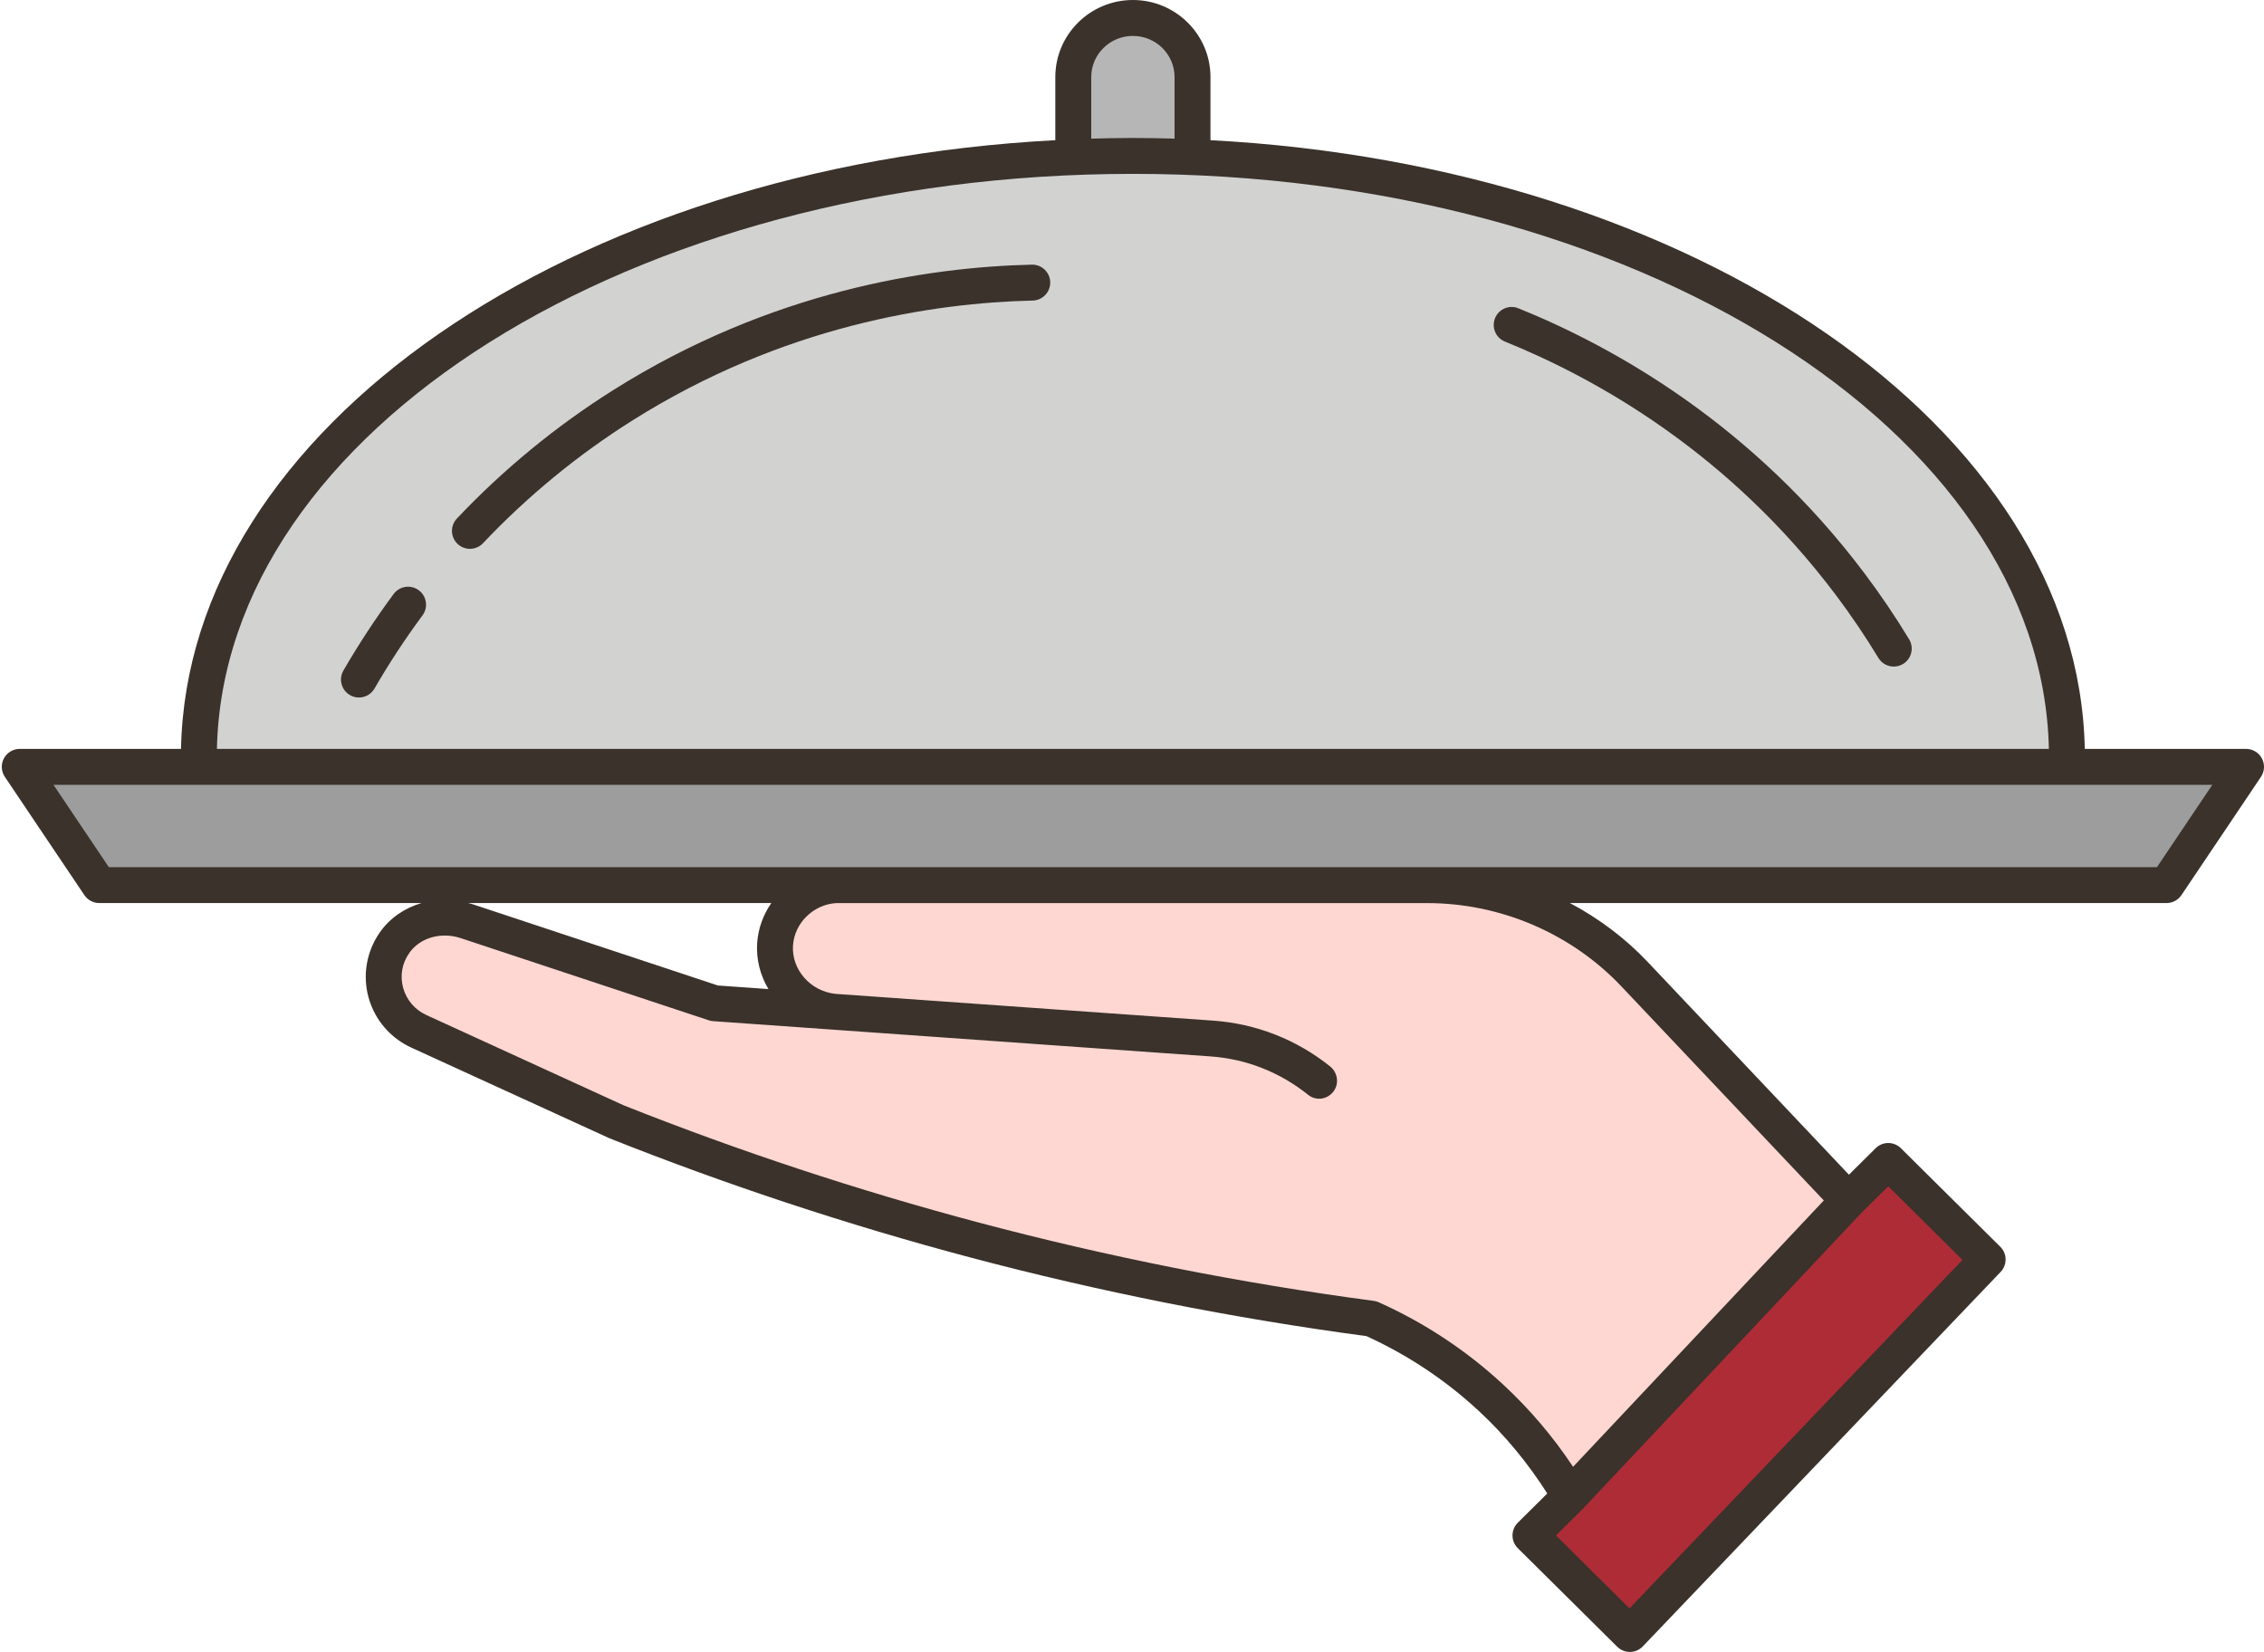 <?xml version="1.0" encoding="UTF-8"?><svg xmlns="http://www.w3.org/2000/svg" xmlns:xlink="http://www.w3.org/1999/xlink" height="92.0" preserveAspectRatio="xMidYMid meet" version="1.0" viewBox="-0.1 0.0 126.1 92.0" width="126.1" zoomAndPan="magnify"><g><g><g><g id="change1_1"><path d="M66.32,4.29v4.46c-1.1-0.05-2.2-0.07-3.32-0.07s-2.22,0.02-3.32,0.07V4.29 C59.68,2.47,61.17,1,63,1c0.92,0,1.74,0.37,2.35,0.96C65.95,2.56,66.32,3.38,66.32,4.29z" fill="#b6b6b7"/></g><g id="change2_1"><path d="M115.04,42.16v0.55H63H10.96v-0.55c0-17.77,21.53-32.31,48.72-33.41c1.1-0.05,2.2-0.07,3.32-0.07 s2.22,0.02,3.32,0.07C93.51,9.85,115.04,24.39,115.04,42.16z" fill="#d2d2d1"/></g><g id="change3_1"><path d="M125 42.71L120.57 49.29 79.39 49.29 46.46 49.29 5.43 49.29 1 42.71 10.96 42.71 63 42.71 115.04 42.71z" fill="#9c9d9c"/></g><g id="change4_1"><path d="M110.61,70.15L90.68,91l-5.54-5.49l2.22-2.19c5.16-5.49,10.33-10.98,15.5-16.47l2.21-2.19 L110.61,70.15z" fill="#ae2c36"/></g><g id="change5_1"><path d="M46.33,56.34c-1.95-0.2-3.38-1.9-3.26-3.75c0.12-1.74,1.56-3.18,3.39-3.3h32.93 c4.38,0,8.56,1.8,11.55,4.97l11.92,12.59c-5.17,5.49-10.34,10.98-15.5,16.47c-0.9-1.52-2.3-3.52-4.43-5.49 c-2.45-2.27-4.91-3.61-6.64-4.39c-6.64-0.88-14.1-2.25-22.15-4.39c-7.44-1.98-14.1-4.27-19.93-6.59l-10.98-5.02 c-1.89-0.87-2.56-3.21-1.36-4.94c0.88-1.25,2.55-1.69,4.01-1.2l13.81,4.57L46.33,56.34z" fill="#ffd7d2"/></g></g></g><g fill="#3a322b" id="change6_1"><path d="M125.883,42.237c-0.174-0.326-0.514-0.53-0.883-0.53h-8.982 c-0.356-17.858-21.696-32.477-48.697-33.9V4.293C67.322,1.926,65.383,0,63,0c-2.383,0-4.321,1.926-4.321,4.293v3.514 C31.678,9.23,10.338,23.849,9.982,41.707H1c-0.369,0-0.709,0.204-0.883,0.53s-0.153,0.721,0.053,1.027l4.429,6.586 c0.187,0.276,0.497,0.442,0.83,0.442H23.38c-0.934,0.272-1.765,0.831-2.326,1.636c-0.737,1.059-0.967,2.375-0.63,3.611 c0.34,1.244,1.21,2.267,2.389,2.806l11.031,5.047c6.515,2.592,13.258,4.82,20.042,6.623c7.243,1.924,14.685,3.402,22.122,4.396 c2.298,1.048,4.397,2.444,6.241,4.151c1.475,1.366,2.754,2.922,3.831,4.613l-1.641,1.626c-0.189,0.188-0.296,0.443-0.296,0.71 s0.106,0.522,0.296,0.71l5.536,5.488c0.188,0.186,0.44,0.29,0.704,0.29c0.005,0,0.009,0,0.014,0 c0.269-0.004,0.523-0.115,0.709-0.31l19.929-20.854c0.377-0.394,0.368-1.017-0.019-1.4l-5.536-5.488 c-0.391-0.387-1.018-0.387-1.408,0l-1.487,1.474L91.669,53.568c-1.258-1.331-2.728-2.426-4.327-3.275h33.229 c0.333,0,0.644-0.166,0.83-0.442l4.429-6.586C126.036,42.958,126.057,42.563,125.883,42.237z M60.679,4.293 C60.679,3.028,61.72,2,63,2c1.28,0,2.321,1.028,2.321,2.293v3.428C64.551,7.699,63.779,7.683,63,7.683s-1.551,0.017-2.321,0.038 V4.293z M63,9.683c27.904,0,50.636,14.325,51.018,32.024H11.982C12.364,24.008,35.096,9.683,63,9.683z M42.701,55.083 l-2.814-0.199l-13.696-4.537c-0.072-0.024-0.145-0.033-0.218-0.054h16.888c-0.447,0.645-0.733,1.405-0.788,2.226 C42.012,53.44,42.248,54.326,42.701,55.083z M105.072,66.066l4.135,4.099L90.659,89.573l-4.096-4.062l1.498-1.484 c0.004-0.004,0.005-0.01,0.009-0.014c0.004-0.005,0.011-0.006,0.015-0.011l15.497-16.461L105.072,66.066z M90.216,54.942 l11.267,11.913L87.517,81.689c-1.114-1.679-2.425-3.221-3.908-4.594c-2.039-1.888-4.365-3.425-6.913-4.568 c-0.088-0.04-0.182-0.066-0.277-0.079c-7.402-0.982-14.811-2.451-22.019-4.366c-6.708-1.782-13.375-3.985-19.77-6.527 l-10.985-5.027c-0.638-0.292-1.108-0.844-1.291-1.514c-0.184-0.673-0.063-1.362,0.341-1.94c0.434-0.623,1.183-0.972,1.982-0.972 c0.292,0,0.592,0.047,0.885,0.144l13.815,4.576c0.079,0.026,0.161,0.042,0.244,0.048l27.706,1.964 c1.988,0.141,3.858,0.873,5.443,2.146c0.432,0.338,1.044,0.256,1.388-0.175c0.342-0.431,0.258-1.068-0.171-1.412 c-1.869-1.501-4.123-2.384-6.52-2.553l-21.045-1.492c-1.389-0.15-2.443-1.356-2.354-2.694c0.084-1.26,1.14-2.275,2.39-2.359h32.93 C83.477,50.293,87.423,51.987,90.216,54.942z M120.039,48.293H5.961l-3.083-4.586h120.244L120.039,48.293z" fill="inherit"/><path d="M21.826,33.08c-1.012,1.366-1.954,2.802-2.8,4.266c-0.276,0.478-0.112,1.09,0.366,1.366 c0.157,0.091,0.329,0.134,0.499,0.134c0.346,0,0.682-0.179,0.867-0.5c0.808-1.398,1.708-2.77,2.675-4.076 c0.329-0.443,0.235-1.07-0.209-1.398C22.782,32.543,22.155,32.636,21.826,33.08z" fill="inherit"/><path d="M57.394,14.739c-0.007,0-0.016,0-0.023,0c-5.793,0.134-14.545,1.456-23.337,7 c-3.178,2.004-6.101,4.406-8.686,7.139c-0.38,0.401-0.362,1.034,0.039,1.414c0.193,0.183,0.44,0.273,0.688,0.273 c0.265,0,0.53-0.104,0.727-0.313c2.471-2.611,5.263-4.907,8.299-6.822c8.405-5.3,16.775-6.564,22.317-6.691 c0.552-0.013,0.989-0.471,0.977-1.023C58.381,15.172,57.936,14.739,57.394,14.739z" fill="inherit"/><path d="M103.766,31.953c-6.225-8.287-13.928-12.614-19.294-14.784c-0.512-0.207-1.095,0.04-1.302,0.552 s0.04,1.095,0.552,1.302c5.131,2.076,12.496,6.212,18.444,14.132c0.844,1.124,1.637,2.297,2.357,3.486 c0.188,0.31,0.519,0.481,0.856,0.481c0.177,0,0.355-0.047,0.518-0.145c0.472-0.286,0.623-0.901,0.337-1.374 C105.48,34.358,104.649,33.13,103.766,31.953z" fill="inherit"/></g></g></svg>